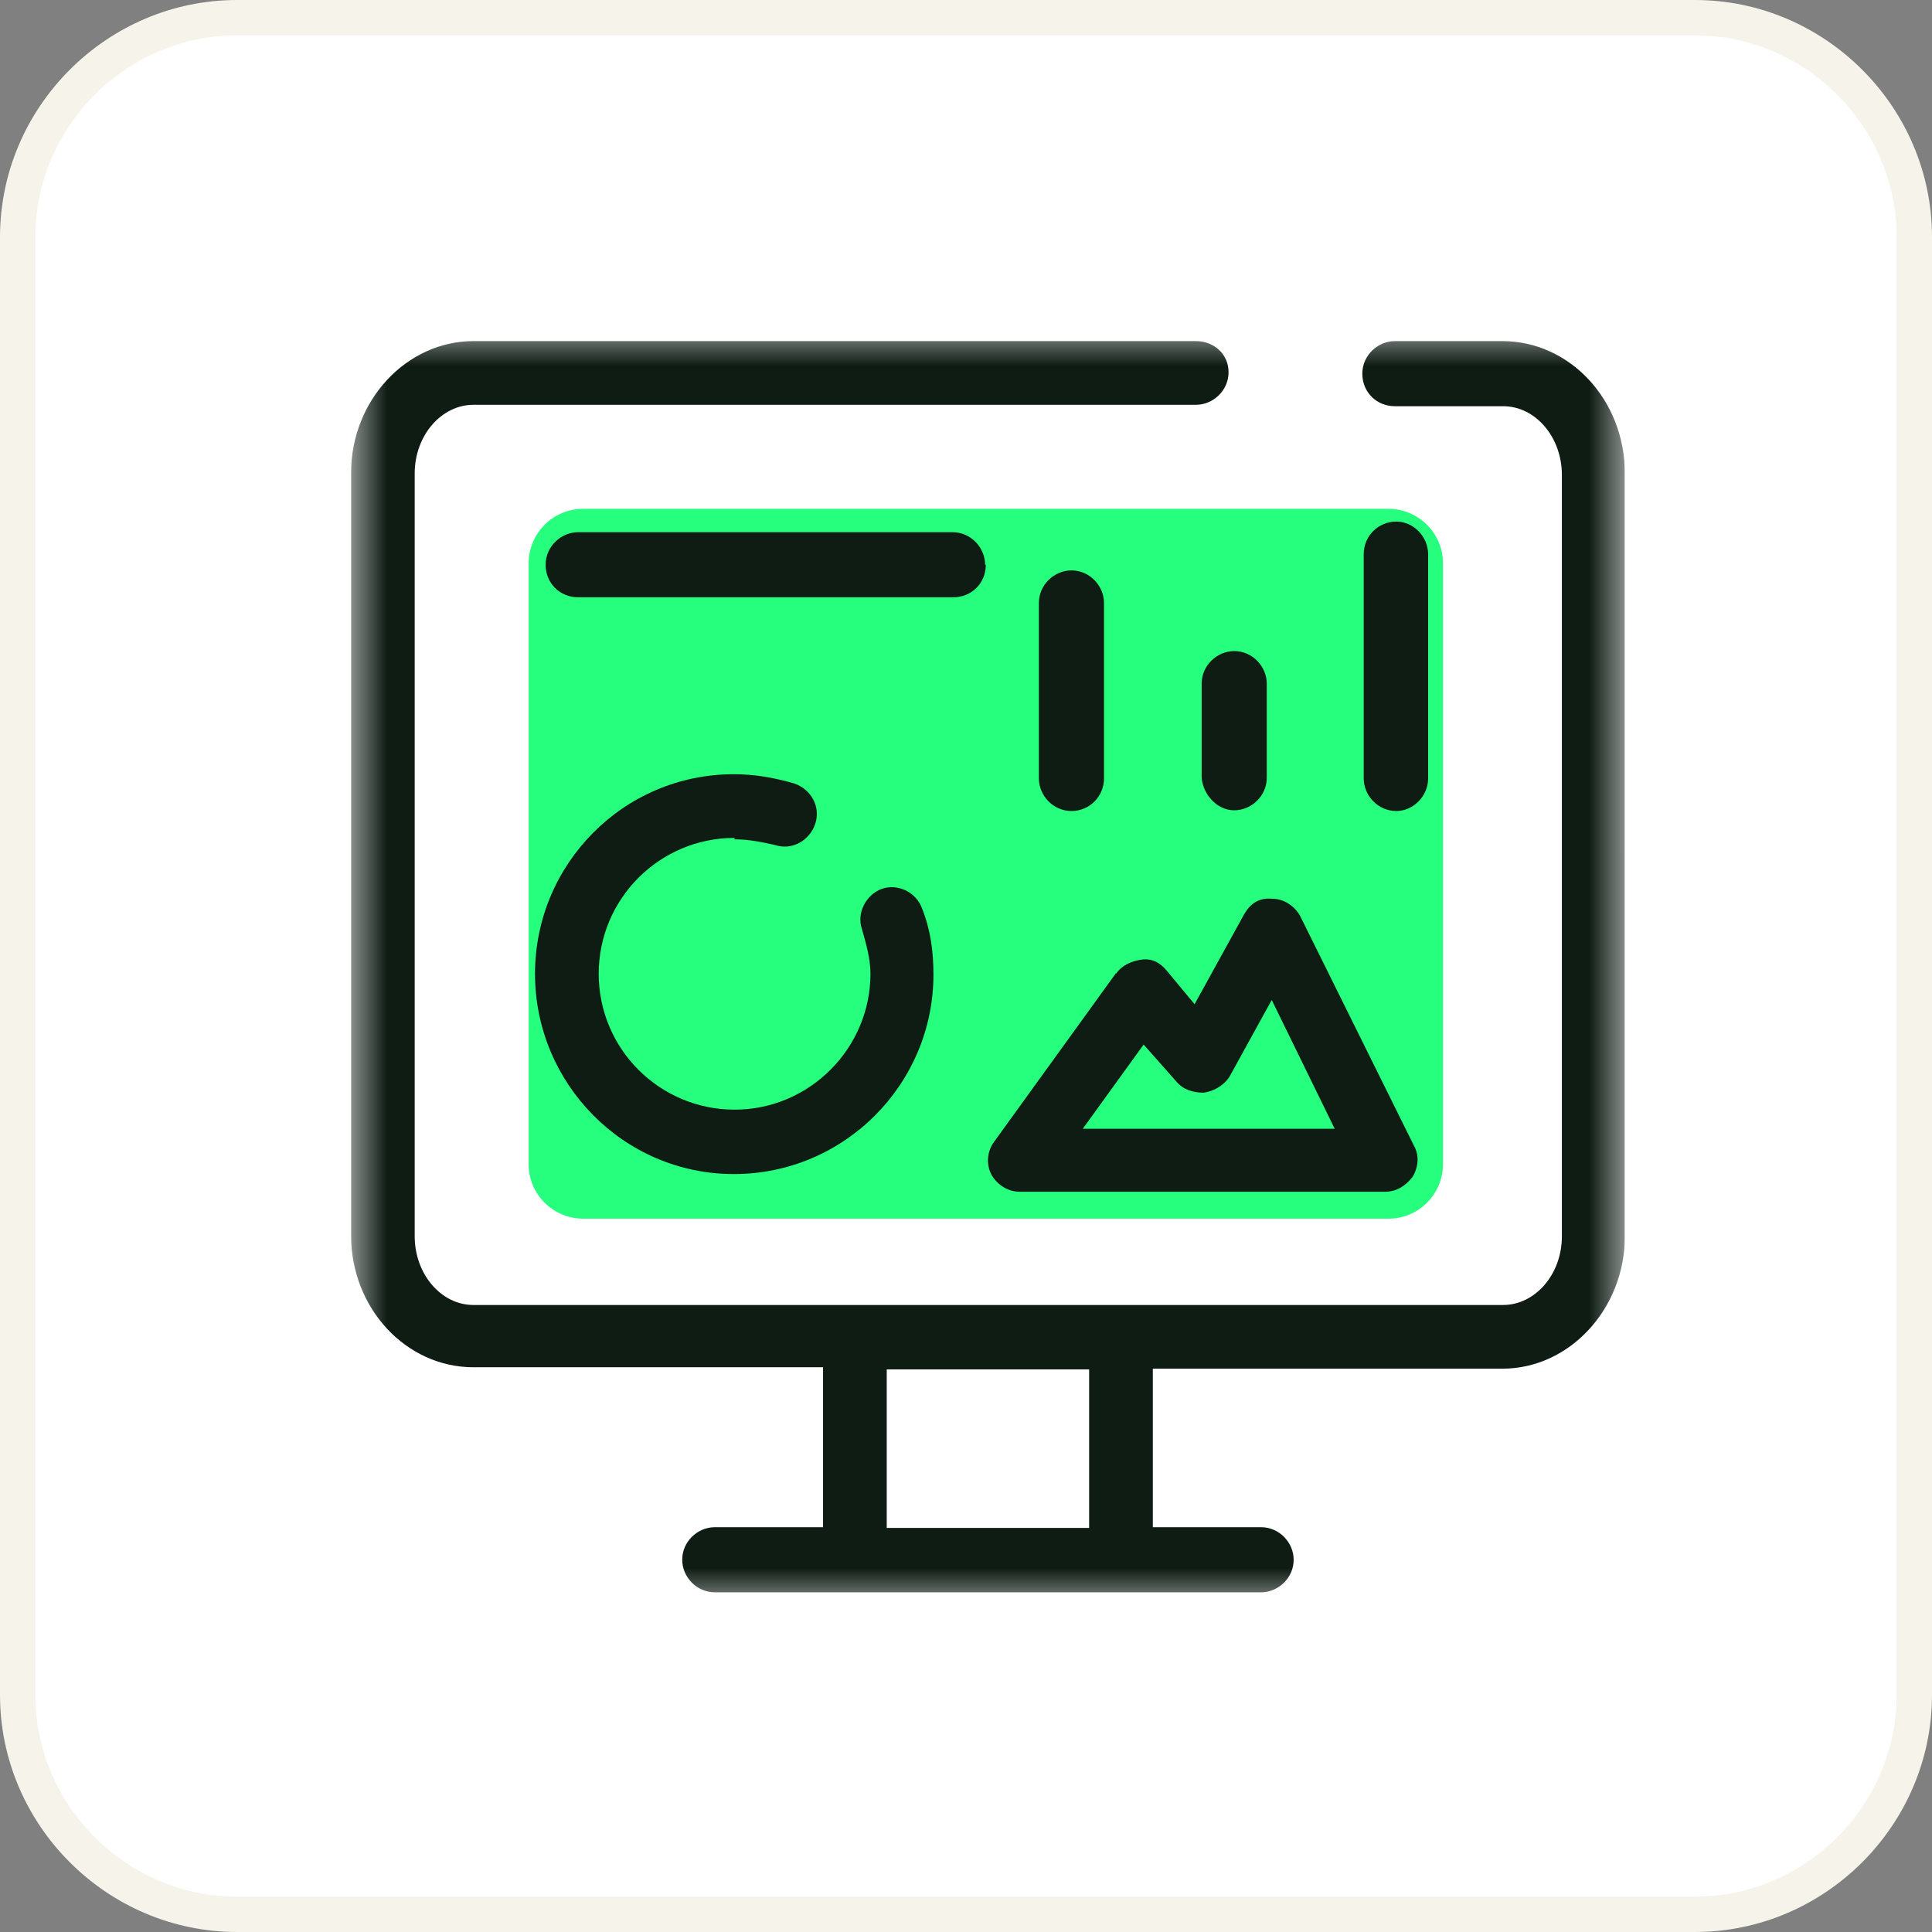 <?xml version="1.0" encoding="UTF-8"?>
<svg id="Layer_2" data-name="Layer 2" xmlns="http://www.w3.org/2000/svg" xmlns:xlink="http://www.w3.org/1999/xlink" viewBox="0 0 27.3 27.3">
  <rect x="0" y="0" width="27.3" height="27.3" fill="#808080" stroke="none"/>
  <defs>
    <style>
      .cls-1, .cls-2, .cls-3 {
        fill: none;
      }

      .cls-4 {
        fill-rule: evenodd;
        stroke: #f6f4ea;
        stroke-miterlimit: 10;
        stroke-width: .5px;
      }

      .cls-4, .cls-5 {
        fill: #fff;
      }

      .cls-6 {
        fill: #0f1c14;
      }

      .cls-7 {
        fill: #26fe7e;
      }

      .cls-2 {
        mask: url(#mask);
      }

      .cls-3 {
        clip-path: url(#clippath);
      }
    </style>
    <clipPath id="clippath">
      <rect class="cls-1" x="4.96" y="4.66" width="18" height="18"/>
    </clipPath>
    <mask id="mask" x="4.96" y="4.66" width="18" height="18" maskUnits="userSpaceOnUse">
      <g id="mask9_351_523" data-name="mask9 351 523">
        <path class="cls-5" d="m22.96,4.66H4.96v18h18V4.66Z"/>
      </g>
    </mask>
  </defs>
  <g id="Capa_1" data-name="Capa 1">
    <g>
      <path class="cls-4" d="m23.95,27.05H3.35c-1.7,0-3.1-1.4-3.1-3.1V3.35C.25,1.65,1.65.25,3.35.25h20.6c1.7,0,3.1,1.4,3.1,3.1v20.6c0,1.7-1.4,3.1-3.1,3.1Z"/>
      <g class="cls-3">
        <g>
          <path class="cls-7" d="m19.62,7.19h-11.38c-.43,0-.77.35-.77.77v8.49c0,.43.35.77.77.77h11.38c.43,0,.77-.35.77-.77V7.96c0-.43-.35-.77-.77-.77Z"/>
          <g class="cls-2">
            <g>
              <path class="cls-6" d="m21.24,4.82h-1.53c-.24,0-.46.2-.46.46s.2.46.46.46h1.53c.46,0,.83.44.83.97v10.76c0,.54-.38.97-.83.97H6.69c-.46,0-.83-.44-.83-.97V6.69c0-.54.38-.97.83-.97h10.21c.24,0,.46-.2.46-.46s-.21-.44-.46-.44H6.69c-.94,0-1.73.83-1.73,1.87v10.76c0,1.04.78,1.87,1.73,1.87h4.94v2.26h-1.53c-.24,0-.46.2-.46.46,0,.24.2.46.46.46h7.72c.24,0,.46-.2.46-.46,0-.24-.2-.46-.46-.46h-1.53v-2.24h4.94c.95,0,1.73-.85,1.73-1.87V6.69c0-1.04-.78-1.87-1.73-1.87Zm-5.85,16.77h-2.86v-2.24h2.86v2.24Z"/>
              <path class="cls-6" d="m15.6,11v-2.48c0-.24-.2-.46-.46-.46-.24,0-.46.2-.46.46v2.48c0,.24.2.46.46.46s.46-.21.46-.46Z"/>
              <path class="cls-6" d="m20.18,11v-3.17c0-.24-.2-.46-.45-.46s-.46.2-.46.46v3.17c0,.24.2.46.46.46.24,0,.45-.21.45-.46Z"/>
              <path class="cls-6" d="m17.44,11.45c.24,0,.46-.2.46-.46v-1.33c0-.24-.2-.46-.46-.46-.24,0-.46.2-.46.46v1.33c.02.24.22.46.46.46Z"/>
              <path class="cls-6" d="m10.38,11.86c.2,0,.39.04.57.08.24.08.49-.06.57-.3.08-.24-.06-.49-.3-.57-.28-.08-.55-.13-.85-.13-1.56,0-2.81,1.27-2.81,2.82s1.25,2.83,2.81,2.83,2.82-1.27,2.82-2.82c0-.32-.04-.63-.16-.93-.08-.23-.34-.36-.57-.28-.22.08-.36.34-.28.57.06.21.12.42.12.63,0,1.05-.86,1.92-1.92,1.92s-1.92-.86-1.92-1.92.86-1.92,1.92-1.92h0Z"/>
              <path class="cls-6" d="m13.92,7.98c0-.24-.2-.46-.46-.46h-5.29c-.24,0-.46.2-.46.46s.2.46.46.46h5.3c.26,0,.46-.2.46-.46h0Z"/>
              <path class="cls-6" d="m15.77,13.75l-1.72,2.38c-.1.13-.12.32-.04.47.08.14.23.24.4.24h5.16c.16,0,.29-.08.39-.21.08-.13.1-.3.02-.44l-1.61-3.25c-.08-.14-.23-.24-.39-.24-.2-.02-.32.08-.4.22l-.7,1.27-.39-.47c-.1-.12-.21-.18-.36-.16-.14.02-.28.08-.36.2h0Zm.85,1.53c.1.12.24.16.39.16.14-.02.28-.1.36-.22l.6-1.09.89,1.82h-3.56l.86-1.19.46.52Z"/>
            </g>
          </g>
        </g>
      </g>
    </g>
  </g>
</svg>